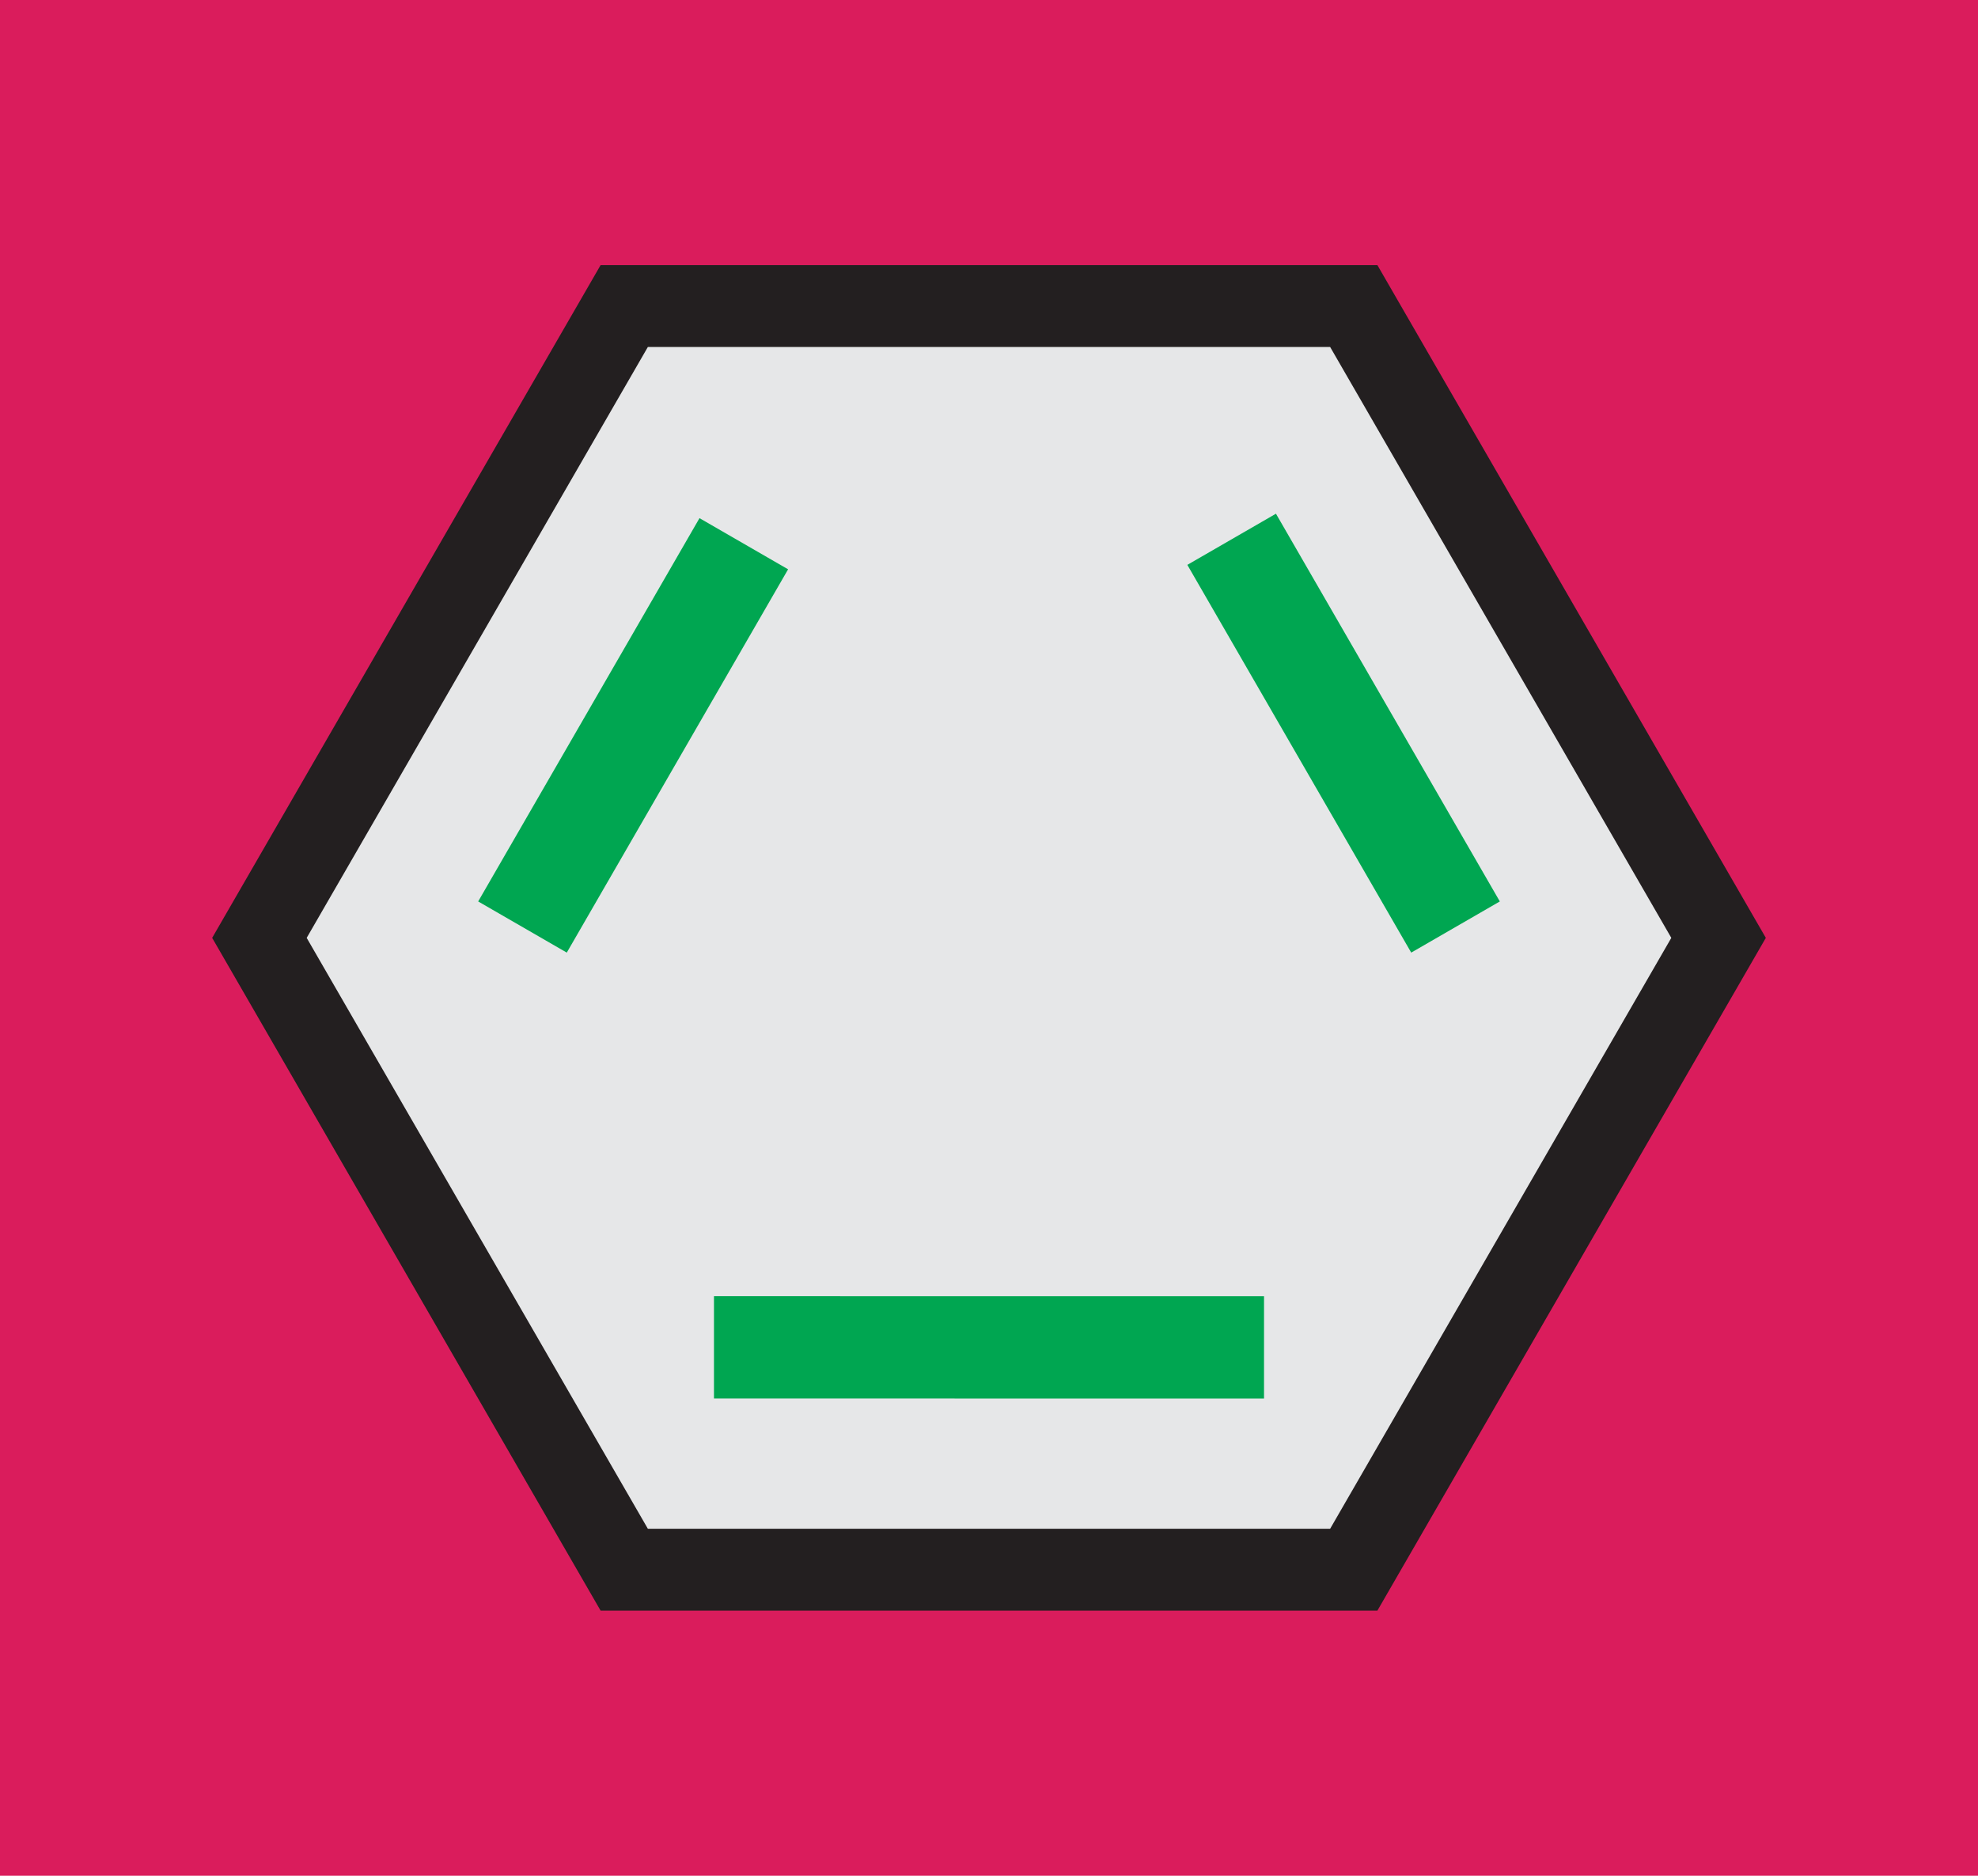 <?xml version="1.0" encoding="UTF-8"?>
<svg id="Layer_1" data-name="Layer 1" xmlns="http://www.w3.org/2000/svg" viewBox="0 0 386.64 366.64">
  <defs>
    <style>
      .cls-1 {
        fill: #da1c5c;
      }

      .cls-2 {
        fill: #fff;
        stroke: #00a651;
        stroke-width: 20px;
      }

      .cls-2, .cls-3 {
        stroke-miterlimit: 10;
      }

      .cls-3 {
        fill: #e6e7e8;
        stroke: #231f20;
        stroke-width: 16px;
      }
    </style>
  </defs>
  <rect class="cls-1" width="386.64" height="366.64"/>
  <g>
    <polygon class="cls-3" points="122.02 59.82 50.71 183.32 122.02 306.82 264.62 306.82 335.93 183.32 264.62 59.82 122.02 59.82"/>
    <line class="cls-2" x1="284.51" y1="181.2" x2="240.75" y2="105.41"/>
    <line class="cls-2" x1="139.56" y1="263.35" x2="247.08" y2="263.36"/>
    <line class="cls-2" x1="145.39" y1="106.28" x2="102.13" y2="181.2"/>
  </g>
</svg>